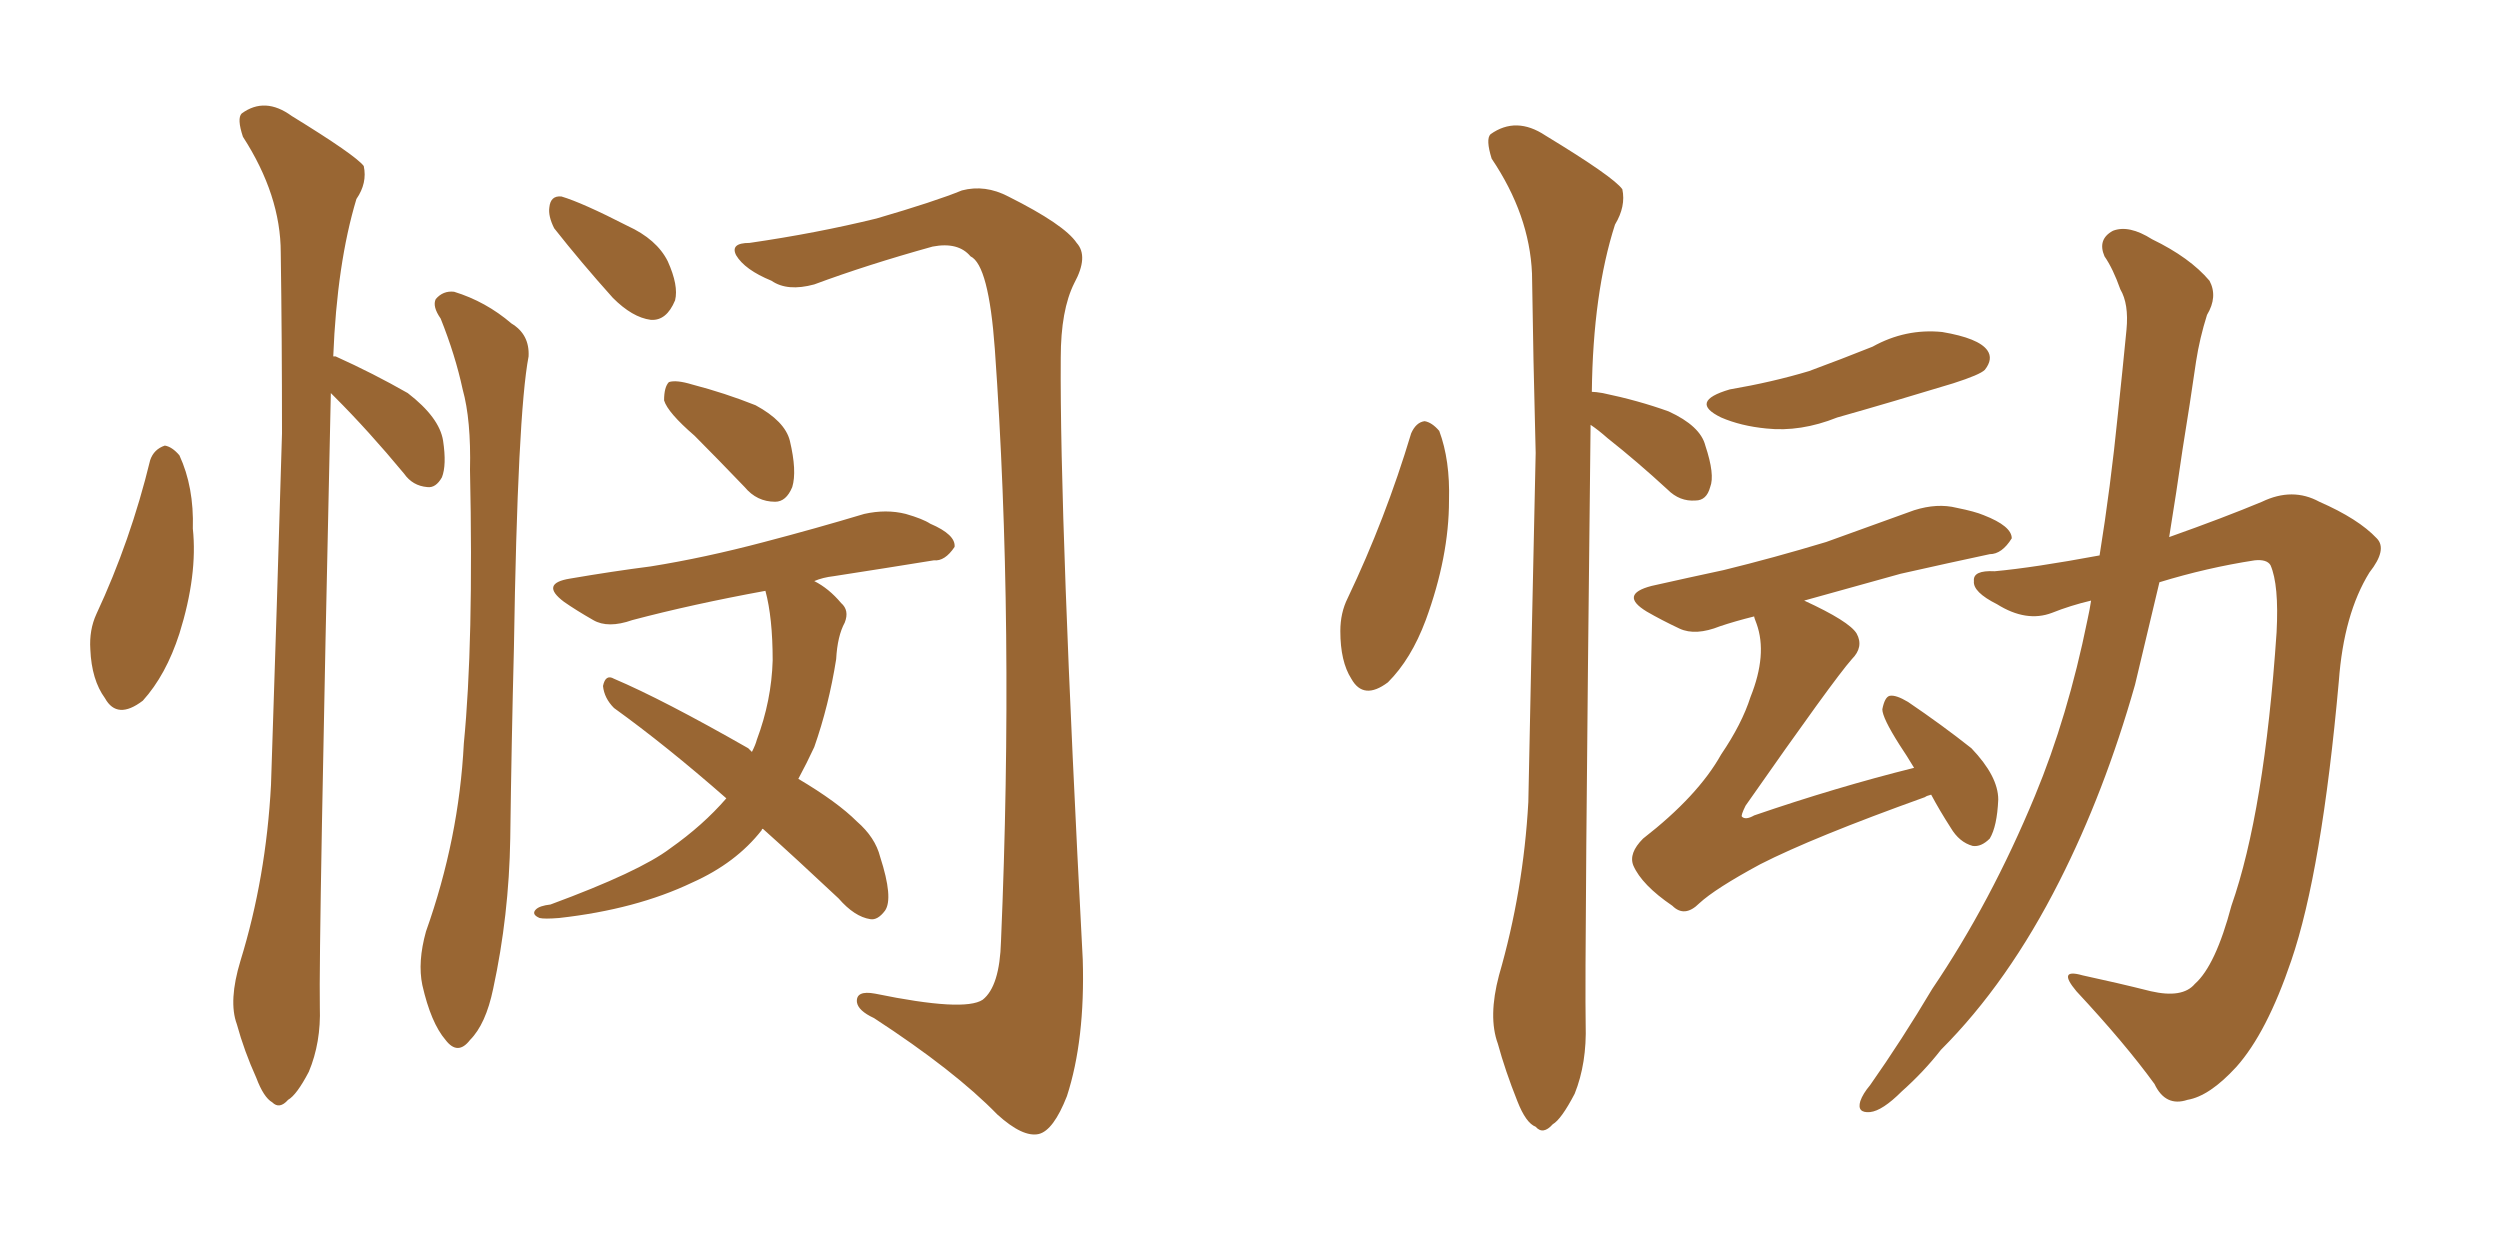<svg xmlns="http://www.w3.org/2000/svg" xmlns:xlink="http://www.w3.org/1999/xlink" width="300" height="150"><path fill="#996633" padding="10" d="M18.02 55.22L18.02 55.22Q18.46 53.91 19.78 53.47L19.78 53.47Q20.65 53.61 21.53 54.64L21.53 54.64Q23.29 58.45 23.14 63.43L23.14 63.43Q23.73 68.99 21.53 76.03L21.53 76.03Q19.92 81.01 17.14 84.08L17.14 84.08Q14.06 86.43 12.60 83.79L12.60 83.79Q10.99 81.59 10.84 77.93L10.84 77.93Q10.69 75.59 11.57 73.68L11.57 73.68Q15.67 64.89 18.02 55.22ZM39.70 47.17L39.70 47.17Q38.23 113.67 38.38 120.85L38.38 120.85Q38.53 125.10 37.06 128.61L37.06 128.61Q35.60 131.40 34.57 131.98L34.57 131.98Q33.54 133.15 32.67 132.28L32.67 132.28Q31.64 131.69 30.76 129.35L30.76 129.35Q29.30 126.12 28.42 122.90L28.42 122.90Q27.39 120.12 28.86 115.28L28.86 115.28Q31.93 105.32 32.52 94.19L32.52 94.19Q33.25 72.22 33.84 52.00L33.84 52.00Q33.84 40.58 33.69 30.32L33.69 30.32Q33.69 23.44 29.15 16.41L29.15 16.41Q28.42 14.21 29.00 13.62L29.00 13.62Q31.79 11.57 35.01 13.92L35.01 13.92Q42.63 18.60 43.65 19.92L43.65 19.92Q44.09 21.97 42.77 23.88L42.77 23.88Q40.43 31.64 39.99 42.77L39.99 42.77Q40.28 42.77 40.28 42.77L40.28 42.77Q44.82 44.82 48.93 47.17L48.93 47.17Q52.73 50.10 53.17 52.88L53.17 52.88Q53.61 55.81 53.03 57.28L53.03 57.28Q52.29 58.59 51.27 58.45L51.27 58.45Q49.51 58.30 48.49 56.84L48.49 56.84Q44.24 51.71 40.14 47.61L40.14 47.61Q39.84 47.31 39.70 47.17ZM52.88 38.23L52.88 38.23Q51.86 36.77 52.29 35.89L52.29 35.89Q53.17 34.86 54.49 35.01L54.49 35.01Q58.30 36.18 61.38 38.82L61.38 38.82Q63.57 40.14 63.43 42.77L63.43 42.77Q62.11 49.66 61.67 77.78L61.67 77.78Q61.38 89.06 61.23 100.63L61.23 100.63Q61.08 109.86 59.18 118.65L59.18 118.65Q58.30 122.90 56.40 124.80L56.40 124.80Q54.93 126.71 53.47 124.80L53.47 124.80Q51.71 122.75 50.68 118.21L50.68 118.21Q50.10 115.43 51.12 111.77L51.12 111.77Q55.08 100.63 55.66 89.21L55.66 89.21Q56.84 77.20 56.40 56.40L56.40 56.40Q56.54 50.39 55.52 46.73L55.52 46.73Q54.64 42.63 52.88 38.23ZM66.50 27.39L66.50 27.39Q65.77 25.93 65.92 24.90L65.92 24.90Q66.06 23.44 67.38 23.58L67.38 23.58Q69.87 24.32 75.29 27.10L75.29 27.10Q78.81 28.71 80.13 31.35L80.13 31.35Q81.45 34.28 81.01 36.04L81.01 36.04Q79.98 38.53 78.08 38.38L78.08 38.38Q75.88 38.09 73.54 35.74L73.54 35.74Q69.73 31.49 66.50 27.39ZM89.94 29.15L89.94 29.15Q98.00 27.98 105.18 26.22L105.18 26.22Q112.21 24.17 115.43 22.85L115.43 22.85Q118.21 22.12 121.00 23.58L121.00 23.58Q127.73 26.95 129.20 29.15L129.20 29.15Q130.66 30.76 128.91 33.98L128.91 33.98Q127.29 37.21 127.29 42.92L127.29 42.92Q127.15 62.26 129.93 115.14L129.93 115.14Q130.22 124.80 128.03 131.54L128.03 131.54Q126.42 135.64 124.66 136.08L124.66 136.08Q122.75 136.52 119.68 133.74L119.68 133.74Q114.55 128.47 104.88 122.17L104.88 122.17Q102.98 121.29 102.83 120.26L102.83 120.26Q102.69 118.80 105.03 119.24L105.03 119.24Q115.72 121.44 117.92 119.97L117.92 119.97Q119.97 118.36 120.12 112.94L120.12 112.94Q121.73 75 119.38 41.89L119.38 41.89Q118.65 31.79 116.46 30.76L116.46 30.76Q114.99 29.00 111.91 29.59L111.91 29.59Q104.00 31.79 97.71 34.13L97.71 34.13Q94.48 35.01 92.58 33.69L92.58 33.69Q89.36 32.37 88.33 30.62L88.33 30.62Q87.60 29.15 89.94 29.15ZM83.35 52.29L83.35 52.29Q80.13 49.51 79.69 48.05L79.69 48.05Q79.69 46.44 80.27 45.85L80.27 45.85Q81.15 45.56 83.06 46.14L83.06 46.14Q87.01 47.17 90.67 48.63L90.67 48.63Q94.19 50.54 94.78 52.88L94.78 52.88Q95.65 56.54 95.07 58.45L95.07 58.45Q94.34 60.21 93.02 60.21L93.02 60.21Q90.82 60.21 89.36 58.45L89.36 58.45Q86.13 55.08 83.35 52.29ZM91.55 99.46L91.55 99.46L91.55 99.46Q91.41 99.46 91.41 99.61L91.41 99.61Q88.33 103.56 83.06 105.91L83.06 105.91Q76.32 109.13 67.09 110.16L67.09 110.16Q65.33 110.30 64.75 110.16L64.75 110.16Q63.72 109.72 64.31 109.13L64.31 109.13Q64.75 108.69 66.06 108.54L66.06 108.54Q76.76 104.59 80.42 101.81L80.42 101.81Q84.38 99.02 87.16 95.80L87.16 95.80Q79.98 89.50 73.68 84.96L73.68 84.96Q72.51 83.79 72.36 82.32L72.36 82.32Q72.66 80.86 73.68 81.45L73.68 81.45Q79.54 83.94 89.79 89.79L89.79 89.79Q90.09 90.09 90.23 90.23L90.23 90.23Q90.67 89.36 90.82 88.77L90.82 88.77Q92.58 84.08 92.72 79.25L92.72 79.25Q92.72 74.12 91.85 70.90L91.85 70.90Q83.06 72.51 75.88 74.41L75.88 74.41Q72.95 75.44 71.19 74.41L71.19 74.41Q69.14 73.24 67.68 72.22L67.68 72.22Q64.75 70.02 68.41 69.43L68.41 69.43Q73.54 68.55 78.08 67.97L78.08 67.97Q84.52 66.94 91.70 65.04L91.70 65.04Q97.85 63.43 103.71 61.67L103.71 61.67Q106.35 61.08 108.69 61.67L108.69 61.67Q110.74 62.26 111.62 62.84L111.62 62.84Q114.70 64.16 114.55 65.63L114.55 65.63Q113.38 67.38 112.06 67.24L112.06 67.24Q106.64 68.12 100.05 69.14L100.05 69.14Q98.73 69.29 97.71 69.73L97.71 69.73Q99.46 70.61 100.93 72.36L100.93 72.36Q101.95 73.24 101.37 74.71L101.37 74.71Q100.49 76.32 100.34 79.10L100.34 79.10Q99.46 84.67 97.71 89.65L97.71 89.65Q96.83 91.55 95.80 93.46L95.80 93.46Q100.49 96.24 102.83 98.58L102.83 98.58Q105.03 100.49 105.62 102.83L105.62 102.83Q107.23 107.81 106.20 109.28L106.20 109.28Q105.32 110.45 104.44 110.30L104.44 110.30Q102.54 110.01 100.63 107.81L100.63 107.81Q95.65 103.13 91.55 99.46ZM169.34 52.00L169.34 52.00Q169.92 50.68 170.95 50.54L170.95 50.54Q171.83 50.68 172.71 51.71L172.71 51.71Q174.02 55.22 173.88 60.06L173.88 60.06Q173.88 66.80 171.09 74.41L171.09 74.41Q169.34 79.10 166.55 81.88L166.55 81.88Q163.62 84.08 162.16 81.45L162.16 81.45Q160.84 79.39 160.84 75.73L160.84 75.73Q160.84 73.54 161.72 71.78L161.72 71.78Q166.26 62.26 169.34 52.00ZM190.87 50.98L190.87 50.98Q190.14 115.72 190.28 122.90L190.28 122.90Q190.43 127.59 188.96 131.25L188.96 131.25Q187.35 134.33 186.33 134.91L186.33 134.91Q185.16 136.23 184.28 135.21L184.28 135.21Q183.11 134.77 182.08 132.13L182.08 132.13Q180.62 128.47 179.74 125.24L179.74 125.24Q178.56 122.02 179.88 117.04L179.88 117.04Q182.81 106.93 183.40 96.24L183.40 96.24Q183.84 74.27 184.28 54.35L184.28 54.35Q183.98 42.92 183.84 32.81L183.84 32.81Q183.54 25.78 179.00 19.04L179.00 19.04Q178.27 16.70 178.86 16.11L178.86 16.11Q181.93 13.92 185.45 16.26L185.45 16.26Q193.65 21.24 194.68 22.71L194.68 22.71Q195.12 24.76 193.80 26.95L193.80 26.95Q191.16 35.16 191.02 47.02L191.02 47.02Q191.46 47.02 192.33 47.17L192.33 47.17Q196.58 48.05 200.24 49.37L200.24 49.37Q204.05 51.12 204.64 53.47L204.64 53.47Q205.81 56.98 205.22 58.45L205.22 58.45Q204.79 60.06 203.47 60.06L203.47 60.06Q201.56 60.21 200.10 58.74L200.10 58.74Q196.44 55.37 192.92 52.59L192.92 52.59Q191.75 51.56 190.87 50.98ZM207.57 46.73L207.57 46.73Q212.70 45.85 217.09 44.53L217.09 44.53Q221.04 43.07 224.71 41.60L224.71 41.60Q228.66 39.40 233.06 39.84L233.06 39.84Q237.45 40.58 238.48 42.04L238.48 42.04Q239.21 43.07 238.18 44.38L238.18 44.38Q237.60 44.97 234.38 46.00L234.38 46.00Q227.20 48.19 220.46 50.10L220.46 50.10Q216.06 51.86 211.96 51.42L211.96 51.42Q208.89 51.12 206.54 50.10L206.54 50.10Q202.59 48.19 207.57 46.73ZM231.74 95.36L231.74 95.36Q231.15 95.51 231.01 95.65L231.01 95.65Q217.53 100.49 211.23 103.71L211.23 103.71Q205.81 106.64 203.91 108.40L203.91 108.40Q202.15 110.16 200.68 108.69L200.68 108.69Q197.02 106.20 196.00 103.86L196.00 103.86Q195.41 102.39 197.17 100.63L197.17 100.63Q203.76 95.51 206.54 90.53L206.54 90.53Q209.03 86.87 210.06 83.64L210.06 83.64Q212.11 78.52 210.79 74.85L210.79 74.85Q210.50 74.12 210.50 73.97L210.50 73.97Q208.15 74.56 206.40 75.15L206.40 75.15Q203.47 76.32 201.56 75.44L201.56 75.44Q199.37 74.41 197.61 73.39L197.61 73.39Q194.24 71.34 198.19 70.31L198.19 70.31Q202.73 69.29 206.84 68.41L206.84 68.41Q212.84 66.94 219.14 65.04L219.14 65.04Q224.41 63.13 229.69 61.23L229.69 61.23Q232.47 60.35 234.81 60.94L234.81 60.94Q237.01 61.38 238.04 61.82L238.04 61.82Q241.41 63.13 241.41 64.60L241.41 64.60Q240.23 66.50 238.77 66.50L238.77 66.50Q233.94 67.53 228.08 68.85L228.08 68.85Q221.78 70.61 216.50 72.07L216.50 72.07Q221.92 74.56 222.80 76.03L222.80 76.03Q223.68 77.64 222.22 79.10L222.22 79.10Q220.02 81.59 209.47 96.68L209.47 96.68Q208.89 97.85 209.03 98.00L209.03 98.00Q209.47 98.44 210.50 97.85L210.50 97.85Q220.31 94.48 229.69 92.14L229.69 92.14Q228.81 90.67 227.93 89.36L227.93 89.36Q225.88 86.13 225.88 85.11L225.88 85.11Q226.17 83.64 226.76 83.50L226.76 83.50Q227.49 83.35 228.96 84.23L228.96 84.23Q233.06 87.01 236.57 89.79L236.57 89.79Q239.79 93.16 239.79 95.95L239.79 95.95Q239.65 99.17 238.77 100.63L238.77 100.63Q237.74 101.66 236.72 101.51L236.72 101.51Q235.11 101.07 234.08 99.32L234.08 99.32Q232.76 97.27 231.74 95.36ZM250.93 72.07L250.93 72.07L250.93 72.07Q248.44 72.66 246.24 73.54L246.24 73.54Q243.16 74.71 239.65 72.51L239.65 72.51Q236.72 71.04 236.87 69.73L236.87 69.73Q236.72 68.41 239.36 68.55L239.36 68.55Q244.04 68.12 251.95 66.65L251.95 66.65Q253.27 58.45 254.15 49.66L254.15 49.66Q254.74 44.09 255.18 39.55L255.18 39.55Q255.47 36.47 254.44 34.72L254.44 34.72Q253.56 32.23 252.54 30.76L252.54 30.76Q251.66 28.71 253.56 27.69L253.56 27.69Q255.47 26.95 258.25 28.71L258.25 28.71Q262.79 30.91 265.14 33.69L265.14 33.69Q266.16 35.60 264.84 37.79L264.84 37.79Q263.96 40.58 263.53 43.36L263.53 43.36Q262.79 48.49 261.91 53.91L261.91 53.91Q261.18 59.03 260.30 64.45L260.30 64.45Q266.89 62.11 271.44 60.21L271.44 60.21Q275.10 58.45 278.32 60.21L278.32 60.21Q283.01 62.26 285.21 64.60L285.21 64.60Q286.52 65.92 284.33 68.70L284.33 68.70Q281.25 73.68 280.66 81.74L280.66 81.74Q278.61 104.59 274.95 115.28L274.95 115.28Q272.02 123.93 268.36 128.03L268.36 128.03Q265.14 131.54 262.50 131.98L262.50 131.98Q259.86 132.86 258.54 130.08L258.54 130.08Q255.03 125.24 249.17 118.95L249.17 118.95Q246.83 116.16 249.90 117.04L249.90 117.04Q254.00 117.92 258.11 118.95L258.11 118.95Q261.91 119.82 263.38 118.07L263.38 118.07Q265.87 115.87 267.77 108.69L267.77 108.69Q271.73 97.41 273.19 75.88L273.19 75.88Q273.49 70.17 272.46 67.82L272.46 67.82Q272.02 67.09 270.56 67.24L270.56 67.24Q264.84 68.12 259.13 69.87L259.13 69.87Q257.67 76.03 256.20 82.18L256.20 82.18Q252.54 95.07 247.12 105.76L247.12 105.76Q240.97 117.92 232.91 125.98L232.91 125.98Q230.86 128.61 228.22 130.96L228.22 130.96Q225.88 133.30 224.41 133.45L224.41 133.45Q222.80 133.59 223.24 132.13L223.24 132.13Q223.54 131.25 224.41 130.22L224.41 130.22Q228.22 124.80 231.88 118.65L231.88 118.65Q238.92 108.25 244.19 95.51L244.19 95.51Q248.14 85.99 250.49 74.41L250.49 74.41Q250.78 73.10 250.93 72.07Z"/></svg>